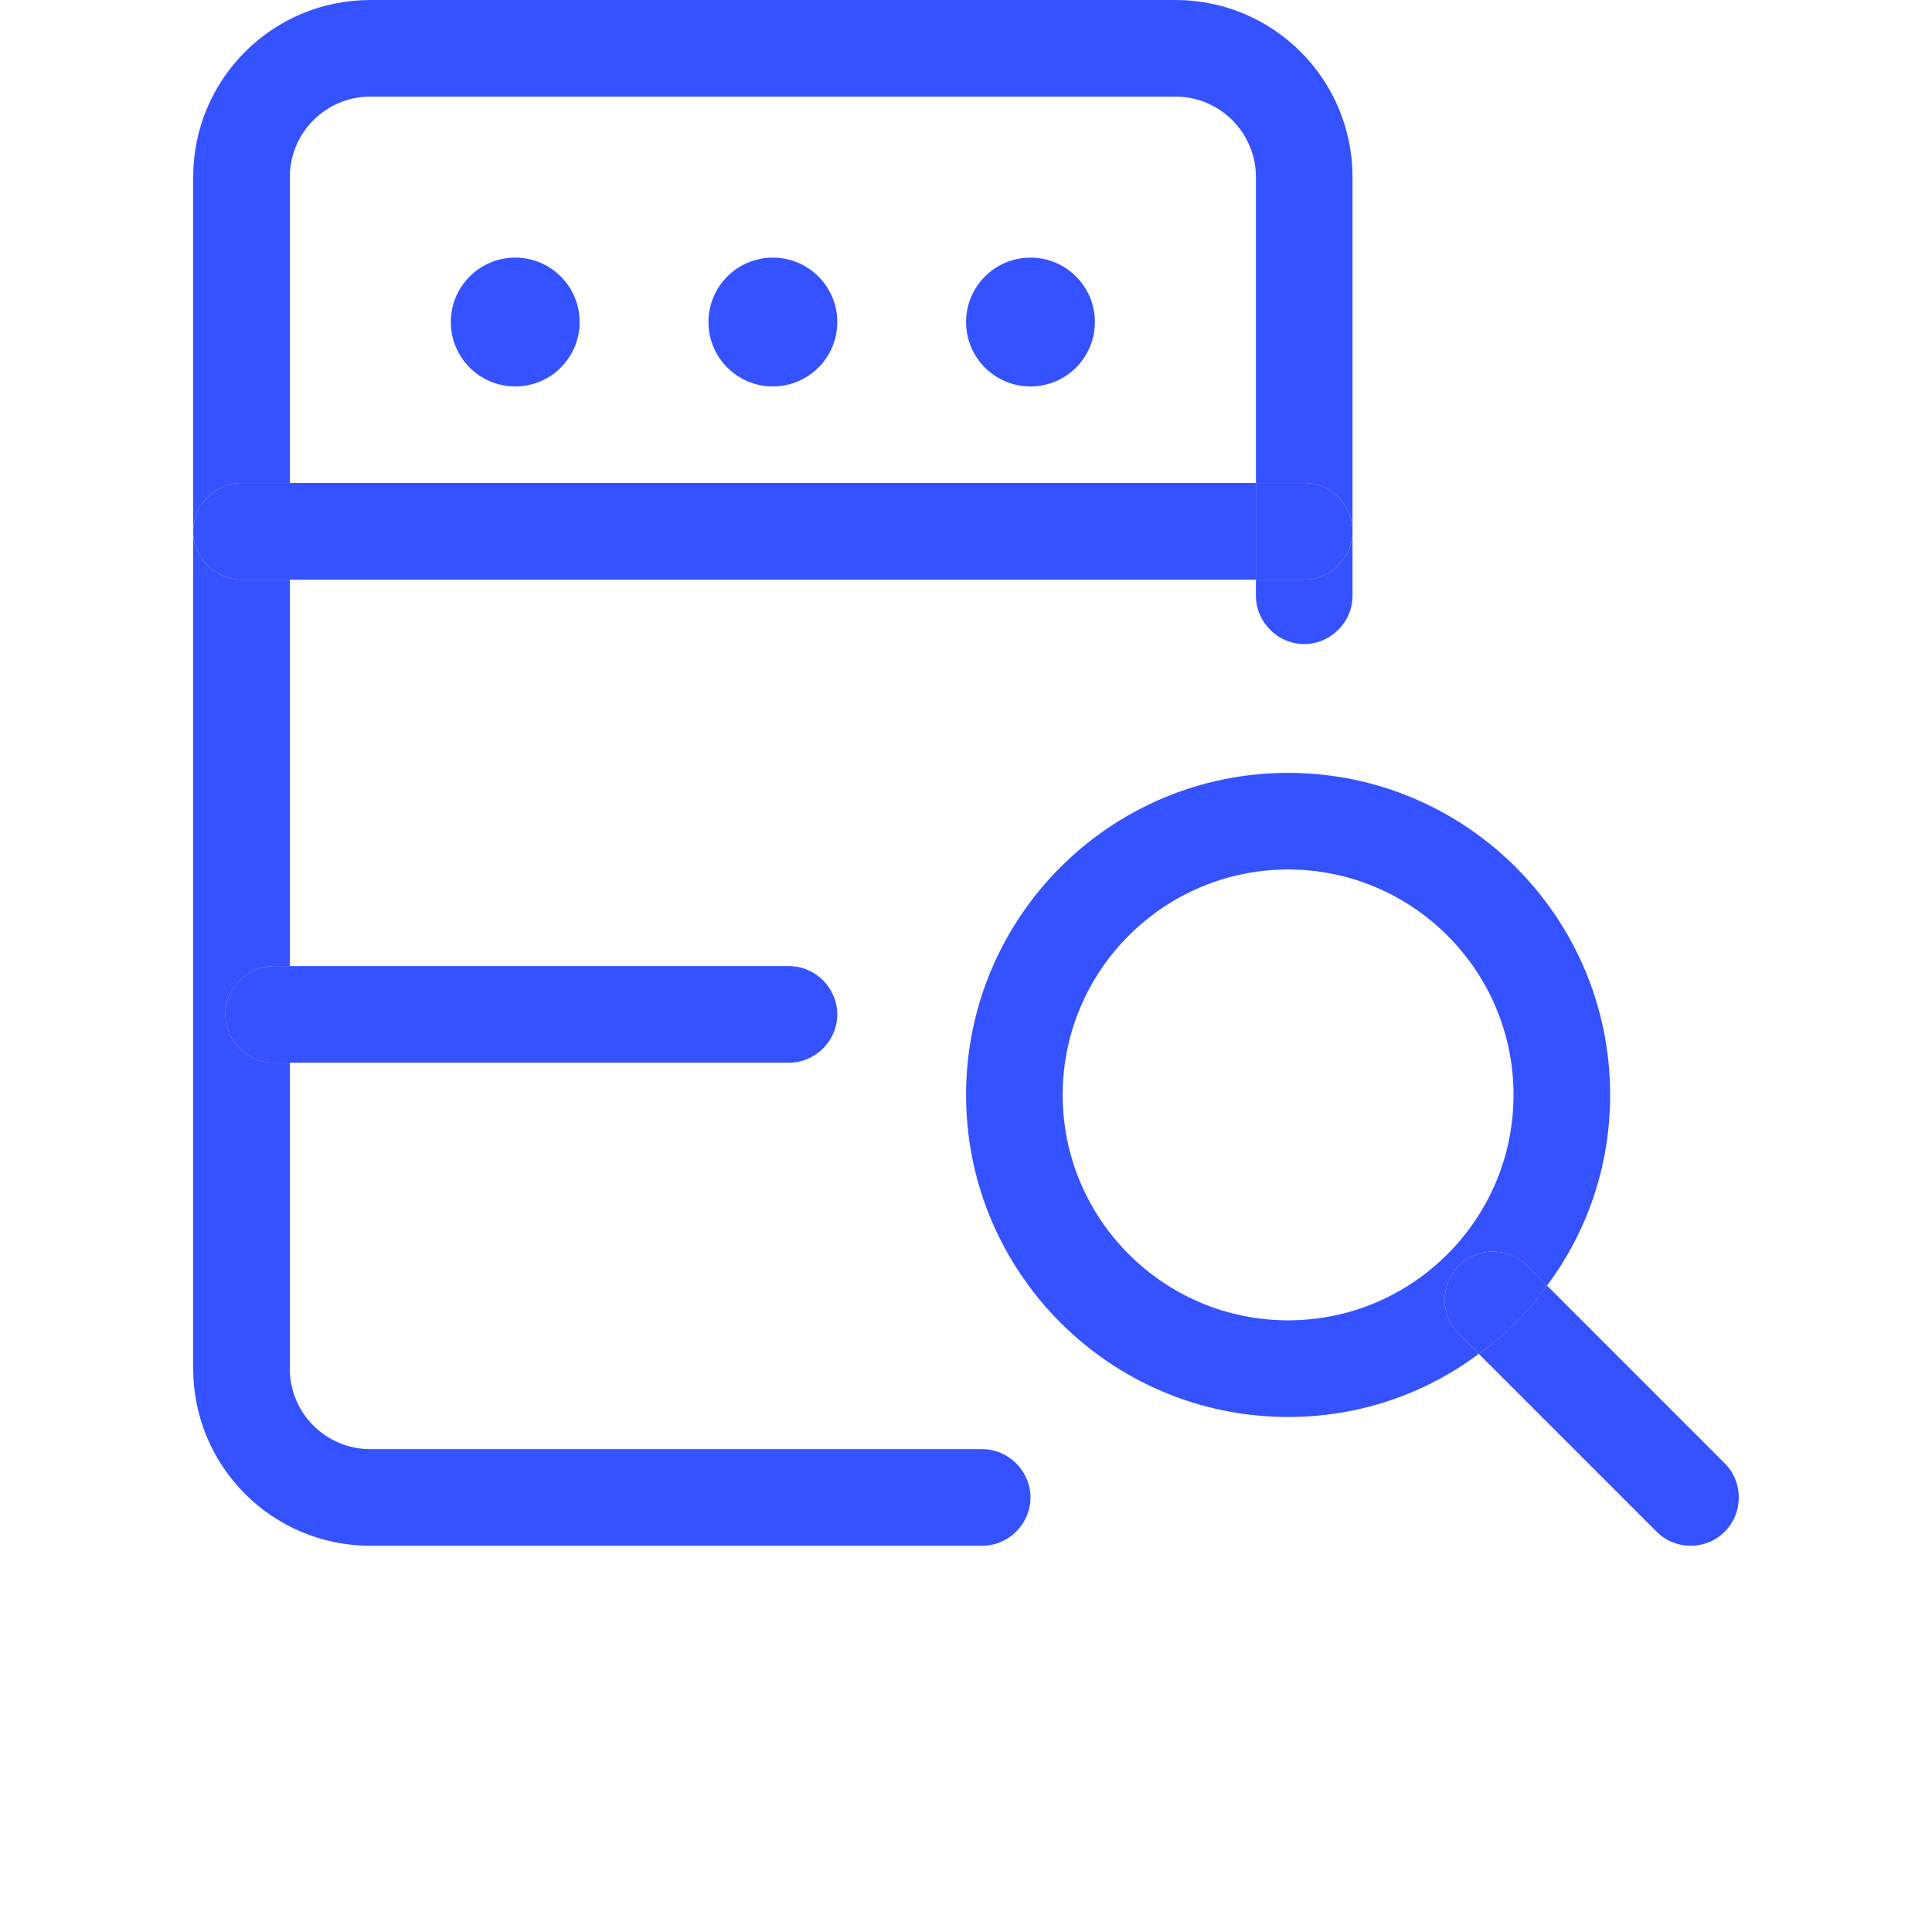 <svg width="50" height="50" viewBox="0 0 50 50" fill="none" xmlns="http://www.w3.org/2000/svg">
<path d="M44.637 37.871C45.121 38.354 45.121 39.154 44.637 39.638C44.387 39.888 44.071 40.004 43.754 40.004C43.437 40.004 43.12 39.888 42.87 39.638L38.27 35.037C38.953 34.554 39.553 33.954 40.037 33.27L44.637 37.871Z" fill="#3452FF"/>
<path d="M39.52 32.754L40.037 33.27C39.554 33.954 38.954 34.554 38.27 35.037L37.754 34.52C37.27 34.037 37.27 33.237 37.754 32.754C38.237 32.27 39.037 32.27 39.52 32.754Z" fill="#3452FF"/>
<path d="M33.753 12.501C34.437 12.501 35.003 13.068 35.003 13.752C35.003 14.435 34.437 15.002 33.753 15.002H32.503V12.501H33.753Z" fill="#3452FF"/>
<path d="M33.753 15.002C34.437 15.002 35.003 14.435 35.003 13.752V15.418C35.003 16.102 34.437 16.668 33.753 16.668C33.07 16.668 32.503 16.102 32.503 15.418V15.002H33.753Z" fill="#3452FF"/>
<path d="M7.5 12.501H32.503V15.002H7.5V12.501Z" fill="#3452FF"/>
<path d="M33.336 22.502C30.119 22.502 27.502 25.119 27.502 28.336C27.502 31.553 30.119 34.17 33.336 34.17C36.553 34.17 39.17 31.553 39.17 28.336C39.17 25.119 36.553 22.502 33.336 22.502ZM33.336 36.671C28.736 36.671 25.002 32.937 25.002 28.336C25.002 23.736 28.736 20.002 33.336 20.002C37.937 20.002 41.67 23.736 41.67 28.336C41.67 30.187 41.07 31.887 40.037 33.27L39.52 32.754C39.037 32.27 38.237 32.27 37.753 32.754C37.27 33.237 37.27 34.037 37.753 34.52L38.27 35.037C36.887 36.071 35.186 36.671 33.336 36.671Z" fill="#3452FF"/>
<path d="M26.669 10.001C27.589 10.001 28.336 9.255 28.336 8.334C28.336 7.414 27.589 6.667 26.669 6.667C25.748 6.667 25.002 7.414 25.002 8.334C25.002 9.255 25.748 10.001 26.669 10.001Z" fill="#3452FF"/>
<path d="M20.419 25.003C21.102 25.003 21.669 25.569 21.669 26.253C21.669 26.936 21.102 27.503 20.419 27.503H7.5V25.003H20.419Z" fill="#3452FF"/>
<path d="M20.002 10.001C20.922 10.001 21.669 9.255 21.669 8.334C21.669 7.414 20.922 6.667 20.002 6.667C19.081 6.667 18.335 7.414 18.335 8.334C18.335 9.255 19.081 10.001 20.002 10.001Z" fill="#3452FF"/>
<path d="M13.334 10.001C14.254 10.001 15.001 9.255 15.001 8.334C15.001 7.414 14.254 6.667 13.334 6.667C12.413 6.667 11.667 7.414 11.667 8.334C11.667 9.255 12.413 10.001 13.334 10.001Z" fill="#3452FF"/>
<path d="M7.5 25.003V27.503H7.084C6.4 27.503 5.833 26.936 5.833 26.253C5.833 25.569 6.4 25.003 7.084 25.003H7.5Z" fill="#3452FF"/>
<path d="M7.5 12.501V15.002H6.25C5.567 15.002 5 14.435 5 13.752C5 13.068 5.567 12.501 6.25 12.501H7.5Z" fill="#3452FF"/>
<path d="M5 4.584C5 2.05 7.05 0 9.584 0H30.419C32.953 0 35.003 2.05 35.003 4.584V13.752C35.003 13.068 34.437 12.501 33.753 12.501H32.503V4.584C32.503 3.434 31.57 2.5 30.419 2.5H9.584C8.434 2.5 7.5 3.434 7.5 4.584V12.501H6.25C5.567 12.501 5 13.068 5 13.752V4.584Z" fill="#3452FF"/>
<path d="M9.584 40.004C7.05 40.004 5 37.954 5 35.42V13.752C5 14.435 5.567 15.002 6.25 15.002H7.5V25.003H7.084C6.4 25.003 5.833 25.569 5.833 26.253C5.833 26.936 6.4 27.503 7.084 27.503H7.5V35.42C7.5 36.571 8.434 37.504 9.584 37.504H25.419C26.102 37.504 26.669 38.071 26.669 38.754C26.669 39.438 26.102 40.004 25.419 40.004H9.584Z" fill="#3452FF"/>
</svg>
